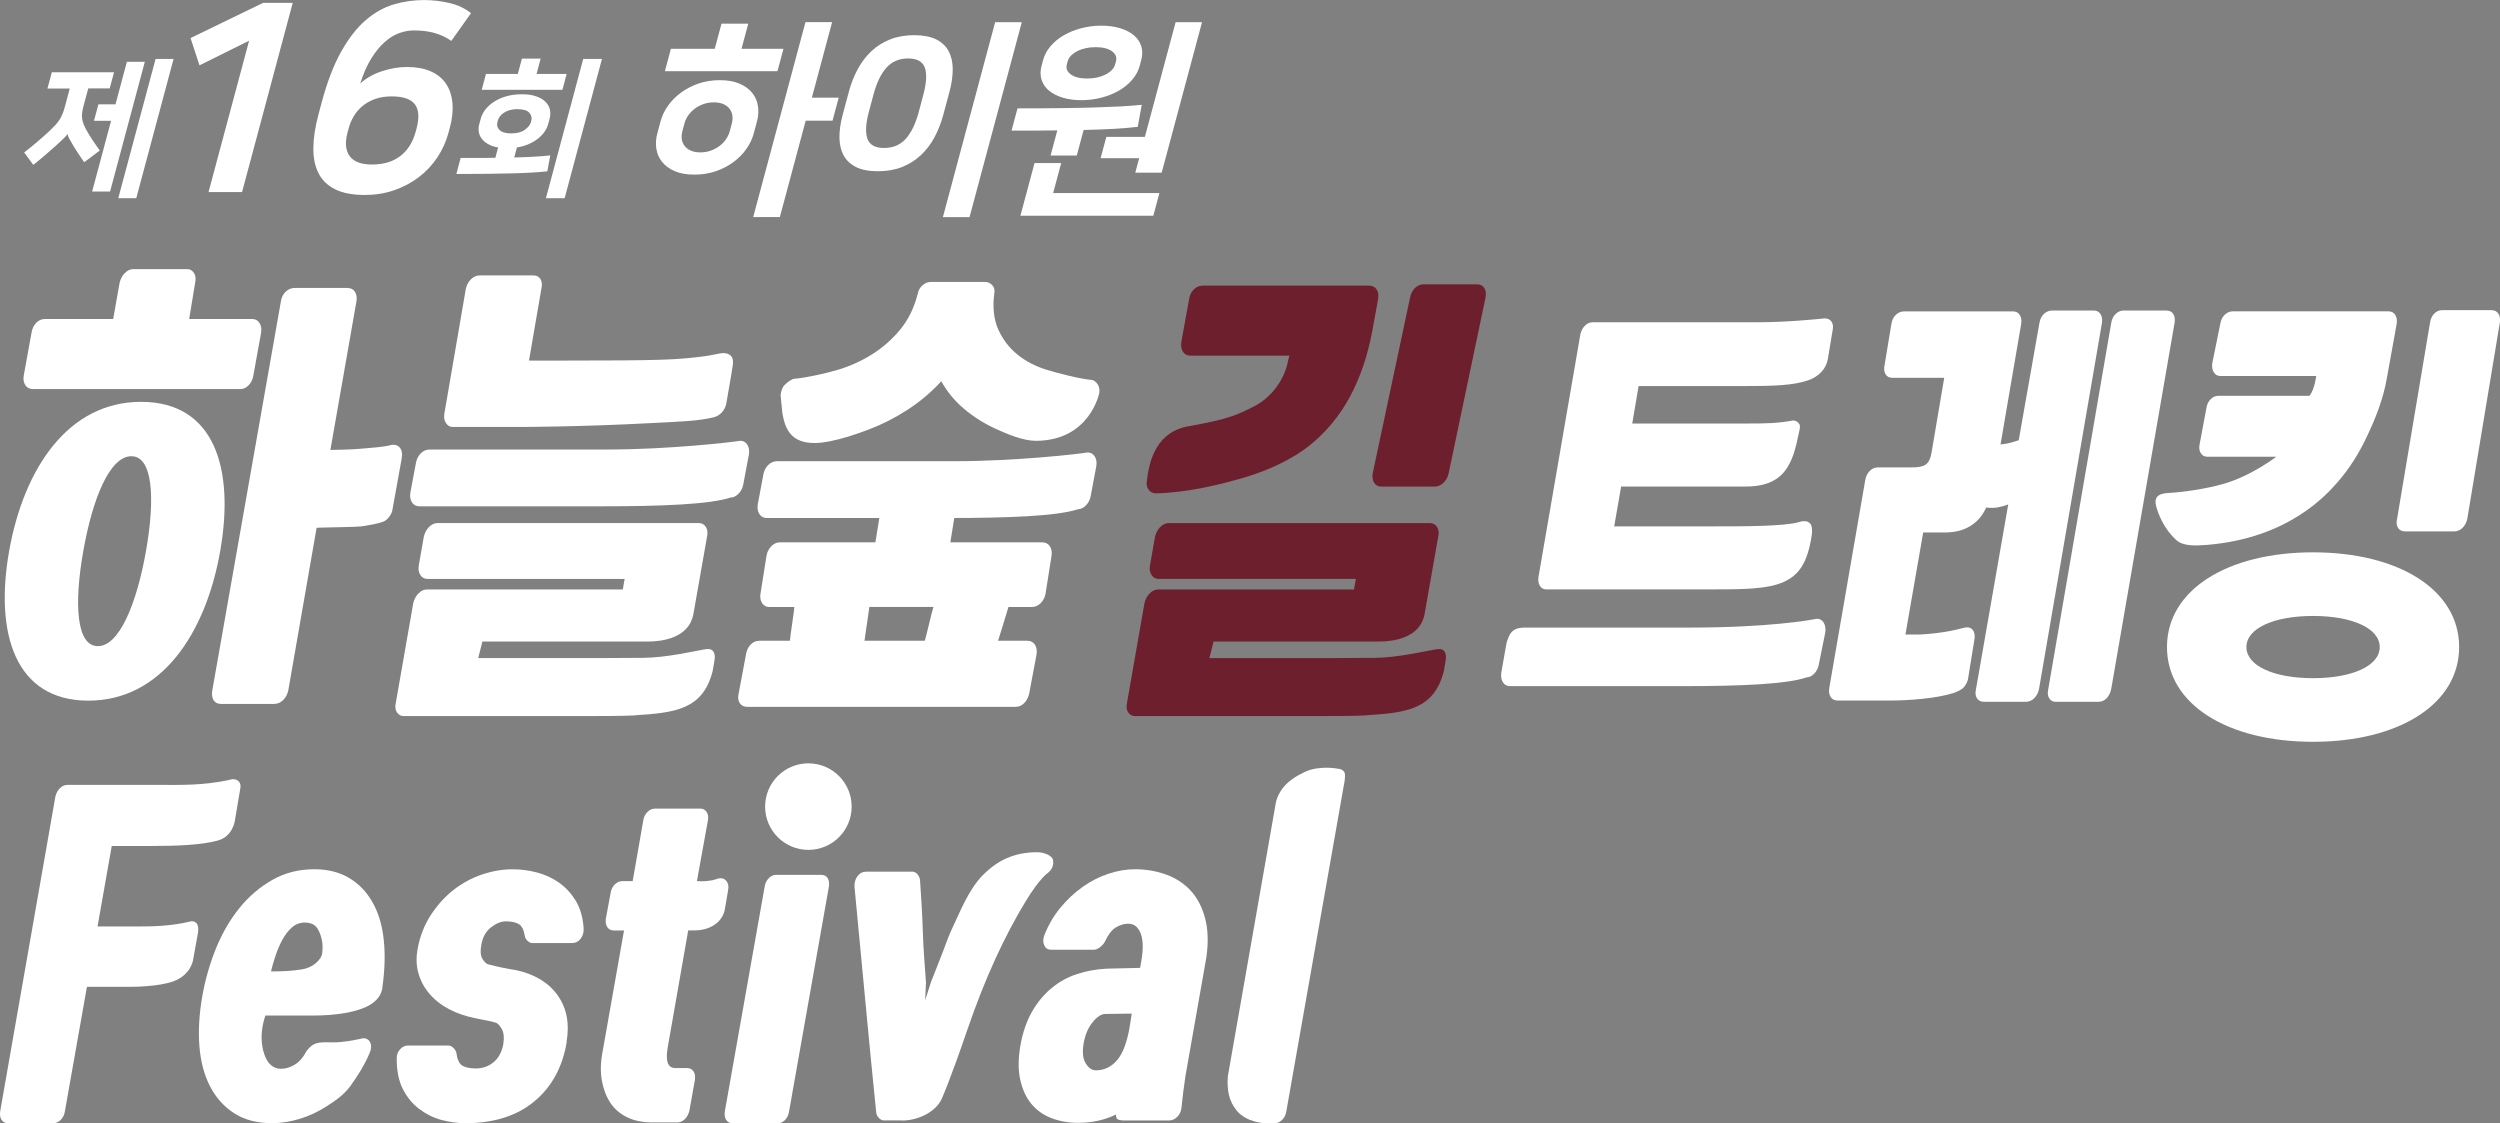 <?xml version="1.0" encoding="UTF-8"?>
<svg id="Layer_1" xmlns="http://www.w3.org/2000/svg" viewBox="0 0 436.24 196">
  <rect x="0" y="0" width="436.24" height="196" fill="#808080" stroke="none"/>
  <defs>
    <style>
      .cls-1 {
        fill: #fff;
      }

      .cls-2 {
        fill: #6e1f2e;
      }
    </style>
  </defs>
  <path class="cls-2" d="M207.29,74.4c6.75-1.21,8.35-1.86,11.52-3.48,3.17-1.62,5.42-4.81,6.01-8.22l.16-.64h-17.24c-.59,0-1.03-.23-1.32-.68-.29-.45-.39-1.02-.28-1.72l1.36-7.5c.11-.69.39-1.25.84-1.68.45-.43.97-.64,1.56-.64h28.98c.58,0,1.02.21,1.32.64.29.43.39.99.28,1.68l-.96,5.27c-.8,4.42-2.1,8.32-3.91,11.7-1.81,3.38-4.16,6.24-7.07,8.58-2.9,2.34-7.13,4.34-11.23,5.56-4.1,1.23-10.15,2.71-15.63,2.82-.53,0-.96-.23-1.28-.68-.32-.45-.4-1.02-.24-1.72.4-3.71,1.9-8.36,7.13-9.3ZM257.7,49.61c.58,0,1.02.21,1.3.64.28.43.35.99.22,1.68l-6.42,30.58c-.13.69-.43,1.26-.9,1.72s-1,.68-1.58.68h-9.26c-.59,0-1.02-.23-1.29-.68-.28-.45-.35-1.02-.22-1.72l6.5-30.58c.13-.69.42-1.25.86-1.68s.95-.64,1.54-.64h9.26Z"/>
  <g>
    <path class="cls-1" d="M44.04,55.67c.53,0,.94.23,1.24.68.29.45.39,1.03.28,1.72l-1.36,7.5c-.11.64-.37,1.19-.8,1.64-.43.45-.91.68-1.44.68H5.74c-.59,0-1.03-.23-1.32-.68-.29-.45-.39-1-.28-1.64l1.36-7.5c.11-.69.37-1.26.8-1.72.43-.45.93-.68,1.52-.68h11.93l1.12-6.31c.16-.69.46-1.26.92-1.72.45-.45.94-.68,1.48-.68h9.42c.48,0,.86.23,1.16.68.29.45.36,1.03.2,1.72l-1.04,6.31h11.05ZM57.66,78.51c3.44-.04,4.7-.16,6.14-.28.83-.07,3.2-.25,4.21-.52.74-.21,1.32-.09,1.72.36.4.45.52,1.11.36,1.96l-1.6,8.86c-.05.43-.25.87-.6,1.32-.35.45-.71.73-1.08.84-.43.16-.97.31-1.64.44-.67.13-1.36.25-2.08.36-.72.11-5.76.17-6.4.2-.64.03-1.12.04-1.44.04l-4.95,28.42c-.16.69-.47,1.25-.92,1.68-.45.43-.97.64-1.56.64h-9.26c-.59,0-1.01-.21-1.28-.64-.27-.43-.35-.99-.24-1.68l11.98-67.94c.11-.69.39-1.25.84-1.68.45-.43.97-.64,1.56-.64h9.18c.58,0,1.02.21,1.32.64.29.43.39.99.28,1.68l-4.55,25.95Z"/>
    <path class="cls-1" d="M110.86,124.83c-1.97.12-6.57.12-8.17.12h-32.26c-.48,0-.87-.21-1.16-.64-.29-.43-.36-.99-.2-1.68l3.04-17.37c.16-.69.47-1.26.92-1.72s.94-.68,1.48-.68h34.17l.32-1.84h-34.41c-.53,0-.95-.23-1.24-.68-.29-.45-.39-1-.28-1.64l.88-5.03c.16-.69.47-1.26.92-1.72.45-.45.94-.68,1.48-.68h45.58c.53,0,.94.23,1.24.68.29.45.36,1.02.2,1.72l-2.38,13.51c-.78,4.17-5.48,4.77-7.96,4.77h-28.86l-.72,2.88h21.4c1.33,0,4.27-.02,7.41-.04,4.04-.02,8.89-1.19,10.54-1.45.64-.11,1.71-.36,1.92,1.07.08.56-.27,1.96-.37,2.7-1.69,6.67-6.49,7.26-13.49,7.7ZM104.77,88.35h-31.56c-.59,0-1.02-.23-1.32-.68-.29-.45-.39-1.02-.28-1.72l.96-5.11c.11-.69.39-1.26.84-1.72s.97-.68,1.56-.68h30.87c10.87,0,21.96-1.28,23.32-1.53.53,0,.94.23,1.24.68.29.45.39,1.03.28,1.72l-.96,5.11c-.11.69-.39,1.26-.84,1.72s-.92.68-1.4.68c-3.61,1.2-12.12,1.53-22.71,1.53ZM92.31,62.92h5.88c17.47,0,19.9-.14,24.69-.75,2.36-.3,3.45-.94,4.46-.24.9.62.52,1.71.29,3.31l-.88,5.11c-.2,1.17-1.05,2.17-2.2,2.46-2.66.67-5.97.76-10.76,1.01-12.8.68-22.78.68-23.37.68h-11.44c-.48,0-.87-.23-1.16-.68-.29-.45-.39-1-.28-1.64l3.75-21.8c.16-.69.47-1.25.92-1.68.45-.43.94-.64,1.48-.64h9.42c.53,0,.93.21,1.2.64.27.43.32.99.16,1.68l-2.16,12.53Z"/>
    <path class="cls-1" d="M24.6,70.12c-12.73,0-20.47,11.67-23.01,26.07-2.54,14.4,1.09,26.07,13.82,26.07s20.47-11.67,23.01-26.07c2.54-14.4-.95-26.07-13.82-26.07ZM17.08,112.75c-3.78,0-4.17-7.42-2.55-16.57,1.61-9.15,4.61-16.57,8.39-16.57s4.17,7.42,2.55,16.57-4.65,16.57-8.39,16.57Z"/>
  </g>
  <path class="cls-2" d="M238.45,124.83c-1.97.12-6.57.12-8.17.12h-32.26c-.48,0-.87-.21-1.16-.64-.29-.43-.36-.99-.2-1.68l3.04-17.37c.16-.69.47-1.26.92-1.72s.94-.68,1.48-.68h34.17l.32-1.84h-34.41c-.53,0-.95-.23-1.24-.68-.29-.45-.39-1-.28-1.64l.88-5.03c.16-.69.47-1.26.92-1.72.45-.45.94-.68,1.48-.68h45.58c.53,0,.94.23,1.24.68.29.45.36,1.02.2,1.72l-2.38,13.51c-.78,4.17-5.48,4.77-7.96,4.77h-28.86l-.72,2.88h21.4c1.33,0,4.27-.02,7.41-.04,4.04-.02,8.89-1.19,10.54-1.45.64-.11,1.71-.36,1.92,1.07.08.56-.27,1.96-.37,2.7-1.69,6.67-6.49,7.26-13.49,7.7Z"/>
  <g>
    <path class="cls-1" d="M166.63,89.69l-.8,4.95h16.05c.59,0,1.02.23,1.32.68.29.45.39,1.03.28,1.72l-1.04,6.56c-.11.64-.39,1.18-.84,1.64-.45.45-.97.68-1.56.68h-4.07c-.16.53-1.49,4.93-1.81,5.89h5.11c.59,0,1.02.23,1.32.68.29.45.39,1.02.28,1.72l-1.28,6.81c-.16.69-.45,1.25-.88,1.68-.43.43-.93.64-1.52.64h-46.78c-.59,0-1.02-.21-1.32-.64-.29-.43-.36-.99-.2-1.68l1.28-6.81c.11-.69.37-1.27.8-1.72.43-.45.93-.68,1.52-.68h5.35c0-.53.72-5.04.77-5.89h-4.39c-.53,0-.95-.23-1.24-.68-.29-.45-.39-1-.28-1.64l1.04-6.56c.11-.69.39-1.26.84-1.72s.94-.68,1.48-.68h16.69l.8-4.95h13.09ZM136.52,72.12l-.31-3.2c.11-.64.24-1.25.66-1.7.43-.45,1.3-1.13,1.78-1.13,1.92-.16,5.32-.9,7.42-1.52,2.1-.61,4.1-1.5,5.99-2.67,1.89-1.17,3.55-2.62,4.99-4.35,1.44-1.73,2.47-3.84,3.11-6.35.11-.59.39-1.06.84-1.44.45-.37.92-.56,1.4-.56h9.5c.48,0,.89.19,1.24.56.35.37.47.85.36,1.44-.32,2.5-.08,4.62.72,6.35.8,1.73,1.9,3.17,3.31,4.31,1.41,1.15,3.07,2.02,4.99,2.63,1.92.61,5.96,1.64,7.93,1.8.43.05.78.31,1.08.76.29.45.39.97.28,1.56,0,0-1.64,8.31-11.09,8.31-2.19,0-5.03-1.19-7.05-2.13-2.02-.93-3.85-2.09-5.47-3.47-1.62-1.38-2.94-2.98-3.95-4.79-1.76,1.92-3.73,3.58-5.91,4.99-2.18,1.41-4.43,2.55-6.75,3.43-2.32.88-4.61,1.63-6.91,2.08-6.91,1.35-7.69-2.53-8.16-4.91ZM151.7,105.91c-.05.53-.75,5.04-.85,5.89h10.52c.21-.53,1.19-4.93,1.51-5.89h-11.18Z"/>
    <path class="cls-1" d="M165.39,90.39h-31.56c-.59,0-1.02-.23-1.32-.68-.29-.45-.39-1.02-.28-1.72l.96-5.11c.11-.69.39-1.26.84-1.72s.97-.68,1.56-.68h30.87c10.87,0,21.96-1.28,23.32-1.53.53,0,.94.23,1.24.68.29.45.39,1.03.28,1.72l-.96,5.11c-.11.69-.39,1.26-.84,1.72s-.92.68-1.4.68c-3.61,1.2-12.12,1.53-22.71,1.53Z"/>
  </g>
  <g>
    <path class="cls-1" d="M315.31,66.43c-2.47.8-5.55.94-11.31.94h-18.07l-1.11,6.53h20.39c2.94,0,5.12-.04,7.66-.53.47,0,.84.21,1.1.62.26.41-.02,1.3-.16,1.93-.38,1.87-.8,3.75-1.83,5.5-1.85,3.15-5.25,3.48-7.33,3.48h-21.77l-1.21,6.95h17.65c4.68,0,11.75,0,14.37-.69,1.5-.5,2.02-.05,2.28.34s.27,1.27.17,1.9c-.75,4.98-2.34,6.99-4.86,8.13-2.9,1.32-7.28,1.32-13.09,1.32h-28.38c-.47,0-.84-.2-1.1-.62-.26-.41-.34-.93-.25-1.56l7.31-42.34c.14-.63.41-1.13.82-1.52.4-.39.84-.58,1.31-.58h28.91c4.9,0,9.85-.5,11.62-.67.52,0,.91.19,1.17.58.26.39.32.89.18,1.52l-.82,4.96c-.27,1.61-1.42,3.1-3.66,3.82Z"/>
    <path class="cls-1" d="M337.05,78.96l2.21-13.04h-9.07c-.54,0-.94-.21-1.18-.64-.25-.43-.3-.96-.15-1.62l1.18-7.14c.1-.65.36-1.18.78-1.58.42-.4.9-.6,1.44-.6h19.03c.49,0,.87.2,1.14.6.27.4.36.93.26,1.58l-3.61,21.05c.1-.05.27-.08.52-.08.44-.05.89-.14,1.33-.26.44-.13.89-.26,1.33-.41l3.61-20.45c.1-.65.36-1.18.77-1.58.42-.4.9-.6,1.44-.6h7.3c.49,0,.87.2,1.14.6.27.4.36.93.26,1.58l-10.99,63.91c-.15.65-.43,1.18-.85,1.58-.42.4-.9.6-1.44.6h-7.3c-.54,0-.95-.2-1.22-.6-.27-.4-.33-.93-.18-1.58l5.63-32.26c-.39.15-.84.29-1.33.41-.49.13-.96.19-1.4.19-.25,0-1.03-.02-1.12-.07-.96,2.24-3.15,4.36-7.09,4.36h-3.9l-3.1,17.82h1.84c1.03,0,2.34-.1,3.91-.3,1.57-.2,3.07-.5,4.5-.9.69-.15,1.19-.01,1.51.41.32.43.41,1.02.26,1.77l-1.11,6.84c-.1.45-.33.9-.7,1.35-.37.45-1.15.77-1.75,1.01-3.2,1.02-8.13,1.33-11.18,1.33h-9.09c-.54,0-.95-.2-1.22-.6-.27-.4-.36-.93-.26-1.58l6.27-36.24c.1-.65.36-1.19.77-1.62s.9-.64,1.44-.64h5.75c2.28,0,3.23-.32,3.62-2.6ZM368.4,56.37c.1-.65.36-1.18.77-1.58.42-.4.87-.6,1.36-.6h7.52c.54,0,.93.2,1.18.6.25.4.32.93.22,1.58l-11.06,63.91c-.15.65-.42,1.18-.81,1.58-.39.4-.86.6-1.4.6h-7.52c-.44,0-.8-.2-1.07-.6-.27-.4-.33-.93-.18-1.58l10.99-63.91Z"/>
    <path class="cls-1" d="M404.16,65.61h-16.72c-.49,0-.87-.21-1.14-.64-.27-.43-.36-.96-.26-1.62l1.39-6.84c.1-.65.36-1.18.77-1.58.42-.4.87-.6,1.37-.6h27.24c.49,0,.87.2,1.14.6.27.4.36.93.26,1.58l-1.7,9.4c-.64,3.81-2.06,7.23-3.49,10.26-1.43,3.03-3.12,5.68-5.09,7.93s-8.63,9.82-22.82,10.98c-2.12.17-4.16.23-5.34-.83-2.22-1.99-3.2-4.66-3.53-5.93s.03-2.18,2.04-2.29c2.62-.14,6.42-.68,9.52-1.54,5.06-1.41,9.39-4.79,9.39-4.79h-12.03c-.49,0-.87-.21-1.14-.64-.27-.43-.33-.96-.18-1.62l1.16-6.19c.1-.65.34-1.18.74-1.58.39-.4.84-.6,1.33-.6h15.93c.93-1.22,1.17-3.47,1.17-3.47ZM434.73,54.12c.54,0,.95.2,1.22.6.27.4.36.93.26,1.58l-5.68,34.25c-.15.65-.43,1.18-.85,1.58-.42.4-.9.6-1.44.6h-8.56c-.54,0-.95-.2-1.22-.6-.27-.4-.33-.93-.18-1.58l5.75-34.25c.1-.65.34-1.18.74-1.58.39-.4.86-.6,1.4-.6h8.56Z"/>
    <path class="cls-1" d="M293.62,119.73h-30.11c-.56,0-.98-.23-1.26-.68-.28-.45-.37-1.03-.27-1.73l.91-5.15c.3-.94.53-1.54.98-1.98.7-.68,1.78-.68,2.34-.68h28.59c13.84,0,20.95-1.29,22.25-1.54.51,0,.9.23,1.18.68.28.46.37,1.03.27,1.73l-1.09,5.4c-.1.7-.37,1.27-.8,1.73s-.88.68-1.33.68c-3.45,1.2-11.56,1.54-21.67,1.54Z"/>
    <path class="cls-1" d="M403.62,96.38c-14.94,0-25.49,6.54-25.49,16.53s10.55,16.53,25.49,16.53,25.49-6.54,25.49-16.53-10.55-16.53-25.49-16.53ZM403.62,118.34c-6.82,0-11.63-2.15-11.63-5.43s4.81-5.43,11.63-5.43,11.63,2.15,11.63,5.43-4.81,5.43-11.63,5.43Z"/>
  </g>
  <g>
    <g>
      <path class="cls-1" d="M33.17,160.81c.46-.14.96.02,1.21.41.25.39.25,1.04.16,1.59l-.85,4.71s-.36,2.52-3.29,3.66c-2.67,1.04-7.52,1.01-7.52,1.01h-7.71l-3.85,21.74c-.09.6-.33,1.09-.72,1.48-.39.39-.82.58-1.27.58H1.34c-.46,0-.82-.2-1.07-.58-.25-.39-.33-.88-.24-1.48l9.63-54.91c.14-.6.4-1.09.79-1.48s.84-.58,1.34-.58h16.04c3.86,0,7.47.12,12.14-.85.77-.3,1.36-.09,1.68.24.55.58.26,1.2.13,2.13l-.81,4.8s-.38,2.7-2.97,3.39c-2.9.78-6.96.95-11.7.95h-6.8l-2.48,14.04h7.53c1.75,0,5.19-.02,8.61-.85Z"/>
      <path class="cls-1" d="M63.38,181.17c.6,0,1.01.26,1.24.79.23.53.18,1.13-.14,1.82-.78,1.88-1.85,3.65-3.33,5.71-1.1,1.53-2.64,2.58-4.13,3.54-1.49.96-3.06,1.7-4.71,2.2-1.65.5-3.26.76-4.82.76-2.61,0-4.82-.57-6.61-1.72-1.79-1.15-3.2-2.72-4.23-4.71-1.03-2-1.65-4.35-1.86-7.05-.21-2.71-.03-5.62.52-8.74.5-2.84,1.3-5.6,2.37-8.26,1.08-2.66,2.44-5.01,4.09-7.05,1.65-2.04,3.57-3.68,5.75-4.92,2.18-1.24,4.62-1.86,7.33-1.86,2.34,0,4.36.51,6.05,1.51,1.7,1.01,3.06,2.42,4.09,4.23,1.03,1.81,1.69,3.97,1.96,6.47.28,2.5.21,5.26-.21,8.29,0,0,.04,1.82-2.14,3.14s-6.05,1.89-10.06,1.89h-8.24c-.95,2.85-.74,5.16-.16,6.81.57,1.65,1.55,2.48,2.92,2.48.78,0,1.57-.24,2.37-.72.8-.48,1.5-1.3,2.1-2.44,1.15-1.45,1.95-1.52,4.29-1.45,2.33.07,5.54-.72,5.54-.72ZM56.23,166.27c.13-.91.06-1.86-.15-2.61-.21-.76-.49-1.47-.93-1.96-.46-.51-1.22-.72-1.95-.72-.87,0-1.63.29-2.27.86-.64.57-1.19,1.29-1.65,2.13-.46.85-.86,1.78-1.2,2.79-.34,1.01-.61,1.93-.79,2.75,2.09,0,3.84-.09,5.52-.38s3.24-1.53,3.43-2.86Z"/>
      <path class="cls-1" d="M98.89,181.82c-.73,4.4-2.63,7.87-5.68,10.39-3.05,2.52-7.05,3.78-12.01,3.78-1.42,0-2.83-.2-4.23-.58-1.4-.39-2.68-1.03-3.85-1.93-1.17-.89-2.11-2.04-2.82-3.44-.71-1.4-1.07-3.13-1.07-5.19-.05-.69.14-1.26.55-1.72.41-.46.87-.69,1.38-.69h7.09c.28,0,.55.13.83.38.28.25.46.54.55.86.14,1.15.47,1.89,1,2.24.53.34,1.34.52,2.44.52s2.16-.35,3.03-1.07c.87-.71,1.45-1.75,1.72-3.13.18-1.19.09-2.1-.28-2.72-.37-.62-.71-.97-1.03-1.07-.83-.23-1.64-.41-2.44-.55-.8-.14-1.64-.32-2.51-.55-1.47-.41-2.79-.97-3.96-1.69-1.17-.71-2.16-1.58-2.96-2.61-.8-1.03-1.37-2.18-1.69-3.44-.32-1.26-.34-2.63-.07-4.09.41-2.2,1.19-4.17,2.34-5.92,1.15-1.74,2.48-3.2,3.99-4.37,1.51-1.17,3.17-2.05,4.95-2.65,1.79-.6,3.55-.89,5.3-.89,1.42,0,2.83.18,4.23.55,1.4.37,2.67.95,3.82,1.75,1.15.8,2.12,1.85,2.92,3.13.8,1.29,1.27,2.89,1.41,4.82.05.73-.13,1.35-.52,1.86-.39.51-.91.76-1.55.76h-6.88c-.28,0-.55-.13-.83-.38-.28-.25-.44-.54-.48-.86-.18-1.1-.55-1.8-1.1-2.1-.55-.3-1.28-.45-2.2-.45-.83,0-1.69.34-2.58,1.03-.89.69-1.46,1.67-1.69,2.96-.23,1.15-.17,2,.17,2.55.34.55.68.87,1,.96,1.56.41,3.21.76,4.95,1.03,3.26.73,5.66,2.21,7.22,4.44,1.56,2.23,2.06,4.92,1.51,8.08Z"/>
      <path class="cls-1" d="M121.31,162.35h-1.22l-3.58,20.44c-.41,2.39.02,3.58,1.31,3.58h2.06c.5,0,.88.2,1.14.58.25.39.33.88.24,1.48l-.96,5.37c-.14.6-.4,1.09-.79,1.48-.39.39-.84.58-1.34.58h-4.33c-1.74,0-3.23-.31-4.47-.93-1.24-.62-2.21-1.48-2.92-2.58-.71-1.1-1.19-2.41-1.45-3.92-.25-1.51-.2-3.19.17-5.02l3.72-21.05h-1.79c-.51,0-.88-.19-1.14-.59-.25-.39-.33-.88-.24-1.48l.83-4.47c.09-.6.33-1.09.72-1.48s.84-.59,1.34-.59h1.79l1.86-10.66c.09-.55.33-1.02.72-1.41s.84-.58,1.34-.58h7.91c.46,0,.81.2,1.07.58.25.39.33.86.24,1.41l-1.93,10.66c1.39.1,2.06-.06,2.7-.15l1.15-.33c.55-.09.99.07,1.31.48.32.41.41.94.28,1.58l-.61,3.57c-.63,2.5-3.18,3.45-5.11,3.45Z"/>
      <path class="cls-1" d="M127.79,196c-.46,0-.82-.2-1.07-.58-.25-.39-.33-.88-.24-1.48l6.95-39.22c.09-.6.33-1.09.72-1.48.39-.39.79-.58,1.2-.58h7.98c.5,0,.87.2,1.1.58.23.39.3.88.21,1.48l-6.95,39.22c-.09.6-.32,1.09-.69,1.48-.37.39-.8.58-1.31.58h-7.91Z"/>
      <path class="cls-1" d="M157.44,195.51h-3.23c-.28,0-.55-.14-.83-.41-.28-.28-.44-.6-.48-.96-.69-6.74-1.33-13.32-1.93-19.75-.6-6.42-1.22-12.96-1.86-19.61-.05-.73.13-1.36.52-1.89.39-.53.91-.79,1.55-.79h7.98c.37,0,.68.15.93.45.25.3.4.63.45,1,.09,1.38.18,2.83.28,4.37.09,1.54.16,3.09.21,4.64.05,1.56.13,3.1.24,4.61.11,1.51.22,2.94.31,4.27l-.14,3.1,1.03-3.23c.28-.69.56-1.41.86-2.17.3-.76.7-1.78,1.2-3.06.5-1.28,1.04-2.97,2-4.89.82-1.65,2.44-5.94,5.02-8.53s5.52-3.95,9.46-3.95c1.09,0,2.64.55,2.75,1.42.07.56.04,1.42-.89,2.18,0,0-1.41.85-3.97,5.09-3.64,6.02-6.99,13.2-10.16,22.46-3.08,9.01-4.41,11.88-4.41,11.88-1.15,2.49-4.4,3.79-6.88,3.79Z"/>
      <path class="cls-1" d="M195.9,195.51c-.23,0-.48-.05-.76-.14-.28-.09-.41-.39-.41-.89-.92.46-1.94.81-3.06,1.07-1.12.25-2.31.38-3.54.38-1.7,0-3.26-.28-4.68-.83-1.42-.55-2.59-1.39-3.51-2.51-.92-1.12-1.56-2.55-1.93-4.27-.37-1.72-.34-3.73.07-6.02.41-2.25,1.09-4.19,2.03-5.81.94-1.63,2.07-2.99,3.41-4.09,1.33-1.1,2.81-1.91,4.44-2.44,1.63-.53,3.34-.84,5.13-.93l5.85-.14.21-1.17c.37-2.06.33-3.67-.1-4.82-.44-1.15-1.16-1.72-2.17-1.72-.73,0-1.46.22-2.17.65-.71.44-1.34,1.25-1.89,2.44-.18.37-.47.7-.86,1-.39.3-.75.45-1.07.45h-7.5c-.55,0-.94-.25-1.17-.76-.23-.5-.23-1.08,0-1.72.69-1.79,1.62-3.39,2.79-4.82,1.17-1.42,2.47-2.64,3.89-3.65,1.42-1.01,2.92-1.78,4.51-2.3,1.58-.53,3.13-.79,4.64-.79,1.93,0,3.74.31,5.44.93,1.7.62,3.12,1.55,4.27,2.79,1.15,1.24,1.98,2.83,2.51,4.78.53,1.95.61,4.23.24,6.85l-3.65,20.71c-.14.92-.26,1.83-.38,2.75-.12.92-.22,1.83-.31,2.75-.05.64-.29,1.18-.72,1.62-.44.44-.91.65-1.41.65h-8.12ZM197.49,176.87c-.64,0-1.42.01-2.34.03-.92.02-1.67.03-2.27.03-.69,0-1.42.47-2.2,1.41-.78.94-1.31,2.17-1.58,3.68s-.16,2.68.34,3.51c.5.83,1.1,1.24,1.79,1.24,1.42,0,2.64-.57,3.65-1.72,1.01-1.15,1.74-3.03,2.2-5.64l.41-2.55Z"/>
      <path class="cls-1" d="M233.51,134.15c.46,0,.81.2,1.07.58.25.39.06,1.63-.07,2.22l-10.05,56.97c-.09.6-.33,1.09-.72,1.48-.39.39-.82.58-1.27.58h-1.81s-3.14-.07-4.89-2.22c-1.34-1.65-1.69-3.57-1.52-5.94l8.42-47.98c.54-1.85,1.71-3.59,4.99-5.13,2.62-1.24,5.86-.56,5.86-.56Z"/>
    </g>
    <circle class="cls-1" cx="141.06" cy="140.75" r="7.55"/>
  </g>
  <path class="cls-1" d="M9.06,12.61h10.84l-.76,2.82h-3.74l-.83,3.08c-.12.45-.2.85-.24,1.2-.04.35-.04.68,0,.98.04.3.12.61.23.9s.26.61.43.94c.33.61.71,1.24,1.15,1.91.44.66.87,1.27,1.27,1.83l-2.72,2.04c-.37-.52-.72-1.05-1.08-1.59-.35-.54-.67-1.04-.94-1.51-.22-.37-.41-.71-.58-1.02-.17-.31-.27-.57-.3-.78h-.02c-.14.21-.39.48-.73.81-.34.33-.73.7-1.17,1.1-.57.52-1.22,1.09-1.95,1.71-.72.62-1.43,1.2-2.11,1.74l-1.59-2.17c.68-.52,1.42-1.12,2.22-1.8.8-.68,1.54-1.33,2.21-1.96.37-.35.7-.68.99-.99.28-.31.53-.63.74-.95.21-.32.39-.67.54-1.05.15-.37.29-.8.42-1.29l.83-3.11h-3.89l.76-2.82ZM19.38,21.08h-2.98l.77-2.87h2.98l1.99-7.42h3.13l-6.06,22.63h-3.13l3.3-12.33ZM23.78,34.58h-3.14l6.51-24.3h3.14l-6.51,24.3Z"/>
  <path class="cls-1" d="M36.39,33.51l7.08-26.41-8.66,4.3-1.56-4.76L45.91.5h5.17l-8.84,33.01h-5.86Z"/>
  <path class="cls-1" d="M78.75,7.14c-.87-.61-1.84-1.07-2.88-1.37-1.05-.3-2.26-.46-3.63-.46-.85,0-1.71.15-2.57.46-.86.31-1.7.82-2.51,1.54-.82.71-1.6,1.66-2.34,2.84-.74,1.17-1.4,2.65-1.96,4.42,1.05-.95,2.31-1.66,3.8-2.15,1.49-.49,2.95-.73,4.38-.73,1.59,0,2.96.25,4.1.75,1.15.5,2.04,1.22,2.67,2.15.64.93,1.01,2.05,1.14,3.37.12,1.31-.03,2.76-.46,4.35l-.25.91c-.41,1.53-1.06,2.95-1.95,4.28-.89,1.33-1.97,2.47-3.23,3.43-1.27.96-2.7,1.72-4.29,2.27-1.6.55-3.31.82-5.14.82-2.1,0-3.82-.33-5.14-.98-1.32-.66-2.29-1.59-2.91-2.82-.62-1.22-.92-2.69-.9-4.42.02-1.72.31-3.64.87-5.74l.56-2.11c.97-3.63,2.12-6.62,3.43-8.95,1.31-2.33,2.74-4.17,4.29-5.49,1.55-1.33,3.18-2.24,4.9-2.75,1.72-.5,3.48-.75,5.29-.75,1.49,0,2.97.18,4.43.52,1.47.35,2.71.94,3.74,1.77l-3.45,4.85ZM60.66,23.03c-.48,1.8-.37,3.2.34,4.19.71.99,2.01,1.49,3.91,1.49,2.01,0,3.67-.5,4.95-1.49,1.29-.99,2.18-2.4,2.67-4.23l.14-.5c.52-1.92.43-3.35-.27-4.28-.7-.93-2.05-1.39-4.07-1.39-1.07,0-2.01.15-2.84.44-.82.29-1.55.69-2.17,1.19-.62.5-1.14,1.09-1.55,1.77-.41.67-.72,1.39-.92,2.15l-.19.69Z"/>
  <path class="cls-1" d="M80.37,27.56h3.23c1,0,1.95,0,2.84-.03l.48-1.8c-.71-.12-1.31-.32-1.78-.6-.48-.28-.85-.6-1.11-.97-.27-.37-.43-.77-.49-1.2-.06-.44-.03-.88.1-1.33l.25-.94c.14-.52.4-1.04.78-1.54.38-.5.87-.96,1.48-1.36.6-.4,1.31-.72,2.13-.97.81-.24,1.73-.37,2.76-.37s1.86.12,2.55.37c.69.24,1.23.57,1.62.97.39.4.64.85.75,1.36.11.51.09,1.02-.05,1.54l-.25.94c-.12.45-.33.9-.62,1.33-.29.43-.67.83-1.13,1.2-.46.37-1.01.69-1.63.97-.62.28-1.32.48-2.08.6l-.47,1.75c1.32-.03,2.48-.08,3.5-.14,1.02-.06,1.95-.13,2.79-.22l-.51,2.77c-.77.09-1.66.16-2.66.22-1,.06-2.14.11-3.43.14-1.29.04-2.74.06-4.36.08-1.62.02-3.43.03-5.43.03l.75-2.8ZM90.36,12.9l.71-2.67h3.27l-.71,2.67h5.25l-.74,2.77h-14.08l.74-2.77h5.56ZM90.33,19.04c-.51,0-.96.06-1.36.17-.41.11-.75.27-1.04.46-.29.19-.52.41-.7.64-.18.23-.29.47-.35.69l-.08.31c-.07.24-.07.48-.02.71.05.23.17.44.35.63.18.19.45.35.79.46.34.11.77.17,1.27.17,1.01,0,1.81-.21,2.39-.63.58-.42.94-.86,1.06-1.33l.08-.31c.13-.47,0-.91-.35-1.33-.36-.42-1.04-.63-2.05-.63ZM98.53,34.58h-3.27l6.51-24.3h3.27l-6.51,24.3Z"/>
  <path class="cls-1" d="M121.18,30.47c-1.37,0-2.51-.2-3.44-.6-.93-.4-1.66-.94-2.2-1.61-.54-.67-.88-1.44-1.01-2.3-.13-.87-.08-1.75.16-2.65l.58-2.16c.24-.9.66-1.79,1.26-2.65.6-.87,1.35-1.63,2.25-2.3.9-.67,1.92-1.21,3.07-1.61,1.14-.4,2.4-.6,3.76-.6s2.48.2,3.42.6c.94.4,1.68.94,2.22,1.61.54.67.88,1.44,1.01,2.3.13.87.08,1.75-.16,2.65l-.58,2.16c-.24.9-.66,1.79-1.26,2.65-.6.87-1.35,1.63-2.25,2.3-.9.67-1.93,1.21-3.08,1.61-1.16.4-2.41.6-3.75.6ZM130.57,4.13l-1.18,4.39h7.32l-1.05,3.91h-19.64l1.05-3.91h7.65l1.18-4.39h4.68ZM122.21,26.59c.66,0,1.27-.1,1.84-.31.57-.21,1.07-.48,1.52-.82.45-.34.82-.73,1.12-1.17.3-.44.51-.89.64-1.35l.38-1.43c.12-.46.15-.91.09-1.35-.07-.44-.23-.83-.49-1.17s-.62-.62-1.08-.82c-.46-.21-1.01-.31-1.67-.31s-1.27.1-1.84.31c-.57.21-1.08.48-1.52.82-.45.34-.82.73-1.12,1.17-.3.44-.51.89-.64,1.35l-.38,1.43c-.12.46-.15.91-.09,1.35.06.44.23.83.49,1.17.26.34.62.62,1.08.82.46.21,1.01.31,1.67.31ZM141.67,17.04h4.68l-1.08,4.02h-4.68l-4.51,16.82h-4.65l9.12-34.02h4.65l-3.53,13.17Z"/>
  <path class="cls-1" d="M153.19,29.88c-1.56,0-2.83-.24-3.81-.73-.98-.49-1.7-1.17-2.18-2.05-.47-.88-.71-1.91-.72-3.11-.01-1.19.18-2.51.56-3.95l1.09-4.06c.38-1.41.9-2.72,1.55-3.93.65-1.21,1.45-2.25,2.39-3.13.94-.88,2.03-1.56,3.27-2.05,1.24-.49,2.64-.73,4.2-.73s2.83.25,3.81.73c.98.49,1.7,1.17,2.18,2.05.47.88.71,1.92.72,3.13,0,1.21-.18,2.52-.56,3.93l-1.09,4.06c-.39,1.44-.91,2.75-1.55,3.95-.65,1.2-1.45,2.23-2.39,3.11-.94.88-2.03,1.56-3.27,2.05-1.24.49-2.64.73-4.2.73ZM158.46,10.2c-1.56,0-2.82.54-3.78,1.61-.96,1.07-1.72,2.65-2.27,4.72l-.79,2.96c-.55,2.07-.64,3.65-.26,4.72.38,1.07,1.35,1.61,2.92,1.61s2.82-.54,3.78-1.61c.96-1.07,1.72-2.65,2.27-4.72l.79-2.96c.55-2.07.64-3.65.26-4.72-.38-1.07-1.36-1.61-2.92-1.61ZM169.18,37.89h-4.65l9.12-34.02h4.65l-9.12,34.02Z"/>
  <path class="cls-1" d="M177.56,18.91c2.8,0,5.28-.01,7.42-.04,2.14-.02,4.06-.06,5.77-.11,1.71-.05,3.24-.11,4.6-.18,1.36-.07,2.66-.17,3.88-.29l-.7,3.84c-1.21.15-2.58.26-4.1.35-1.52.09-3.3.15-5.34.2l-1.2,4.46h-4.57l1.18-4.39c-1.2.02-2.46.04-3.78.04h-4.21l1.04-3.88ZM183.77,33.69h18.54l-1.06,3.95h-23.19l2.46-9.18h4.65l-1.4,5.23ZM188.7,17.48c-1.22,0-2.31-.15-3.27-.44-.96-.29-1.75-.7-2.38-1.22-.63-.52-1.06-1.16-1.3-1.9-.24-.74-.24-1.55,0-2.43l.27-1.02c.24-.88.67-1.69,1.31-2.43.64-.74,1.41-1.38,2.32-1.9.91-.52,1.92-.93,3.04-1.22,1.11-.29,2.28-.44,3.5-.44s2.28.15,3.25.44c.97.29,1.77.7,2.4,1.22.63.53,1.06,1.16,1.3,1.9.24.74.24,1.55,0,2.43l-.27,1.02c-.24.88-.67,1.69-1.31,2.43-.64.74-1.41,1.38-2.32,1.9-.91.52-1.93.93-3.05,1.22-1.13.29-2.29.44-3.48.44ZM191.18,8.23c-1.24,0-2.32.24-3.23.71-.91.48-1.46,1.07-1.65,1.77l-.14.51c-.19.71.04,1.3.7,1.77.65.48,1.6.71,2.85.71s2.32-.24,3.23-.71c.91-.47,1.46-1.07,1.65-1.77l.14-.51c.19-.71-.04-1.3-.7-1.77-.65-.47-1.6-.71-2.84-.71ZM193.05,23.88h6.73l5.36-20.01h4.61l-7.04,26.26h-4.61l.68-2.52h-6.73l1-3.73Z"/>
</svg>